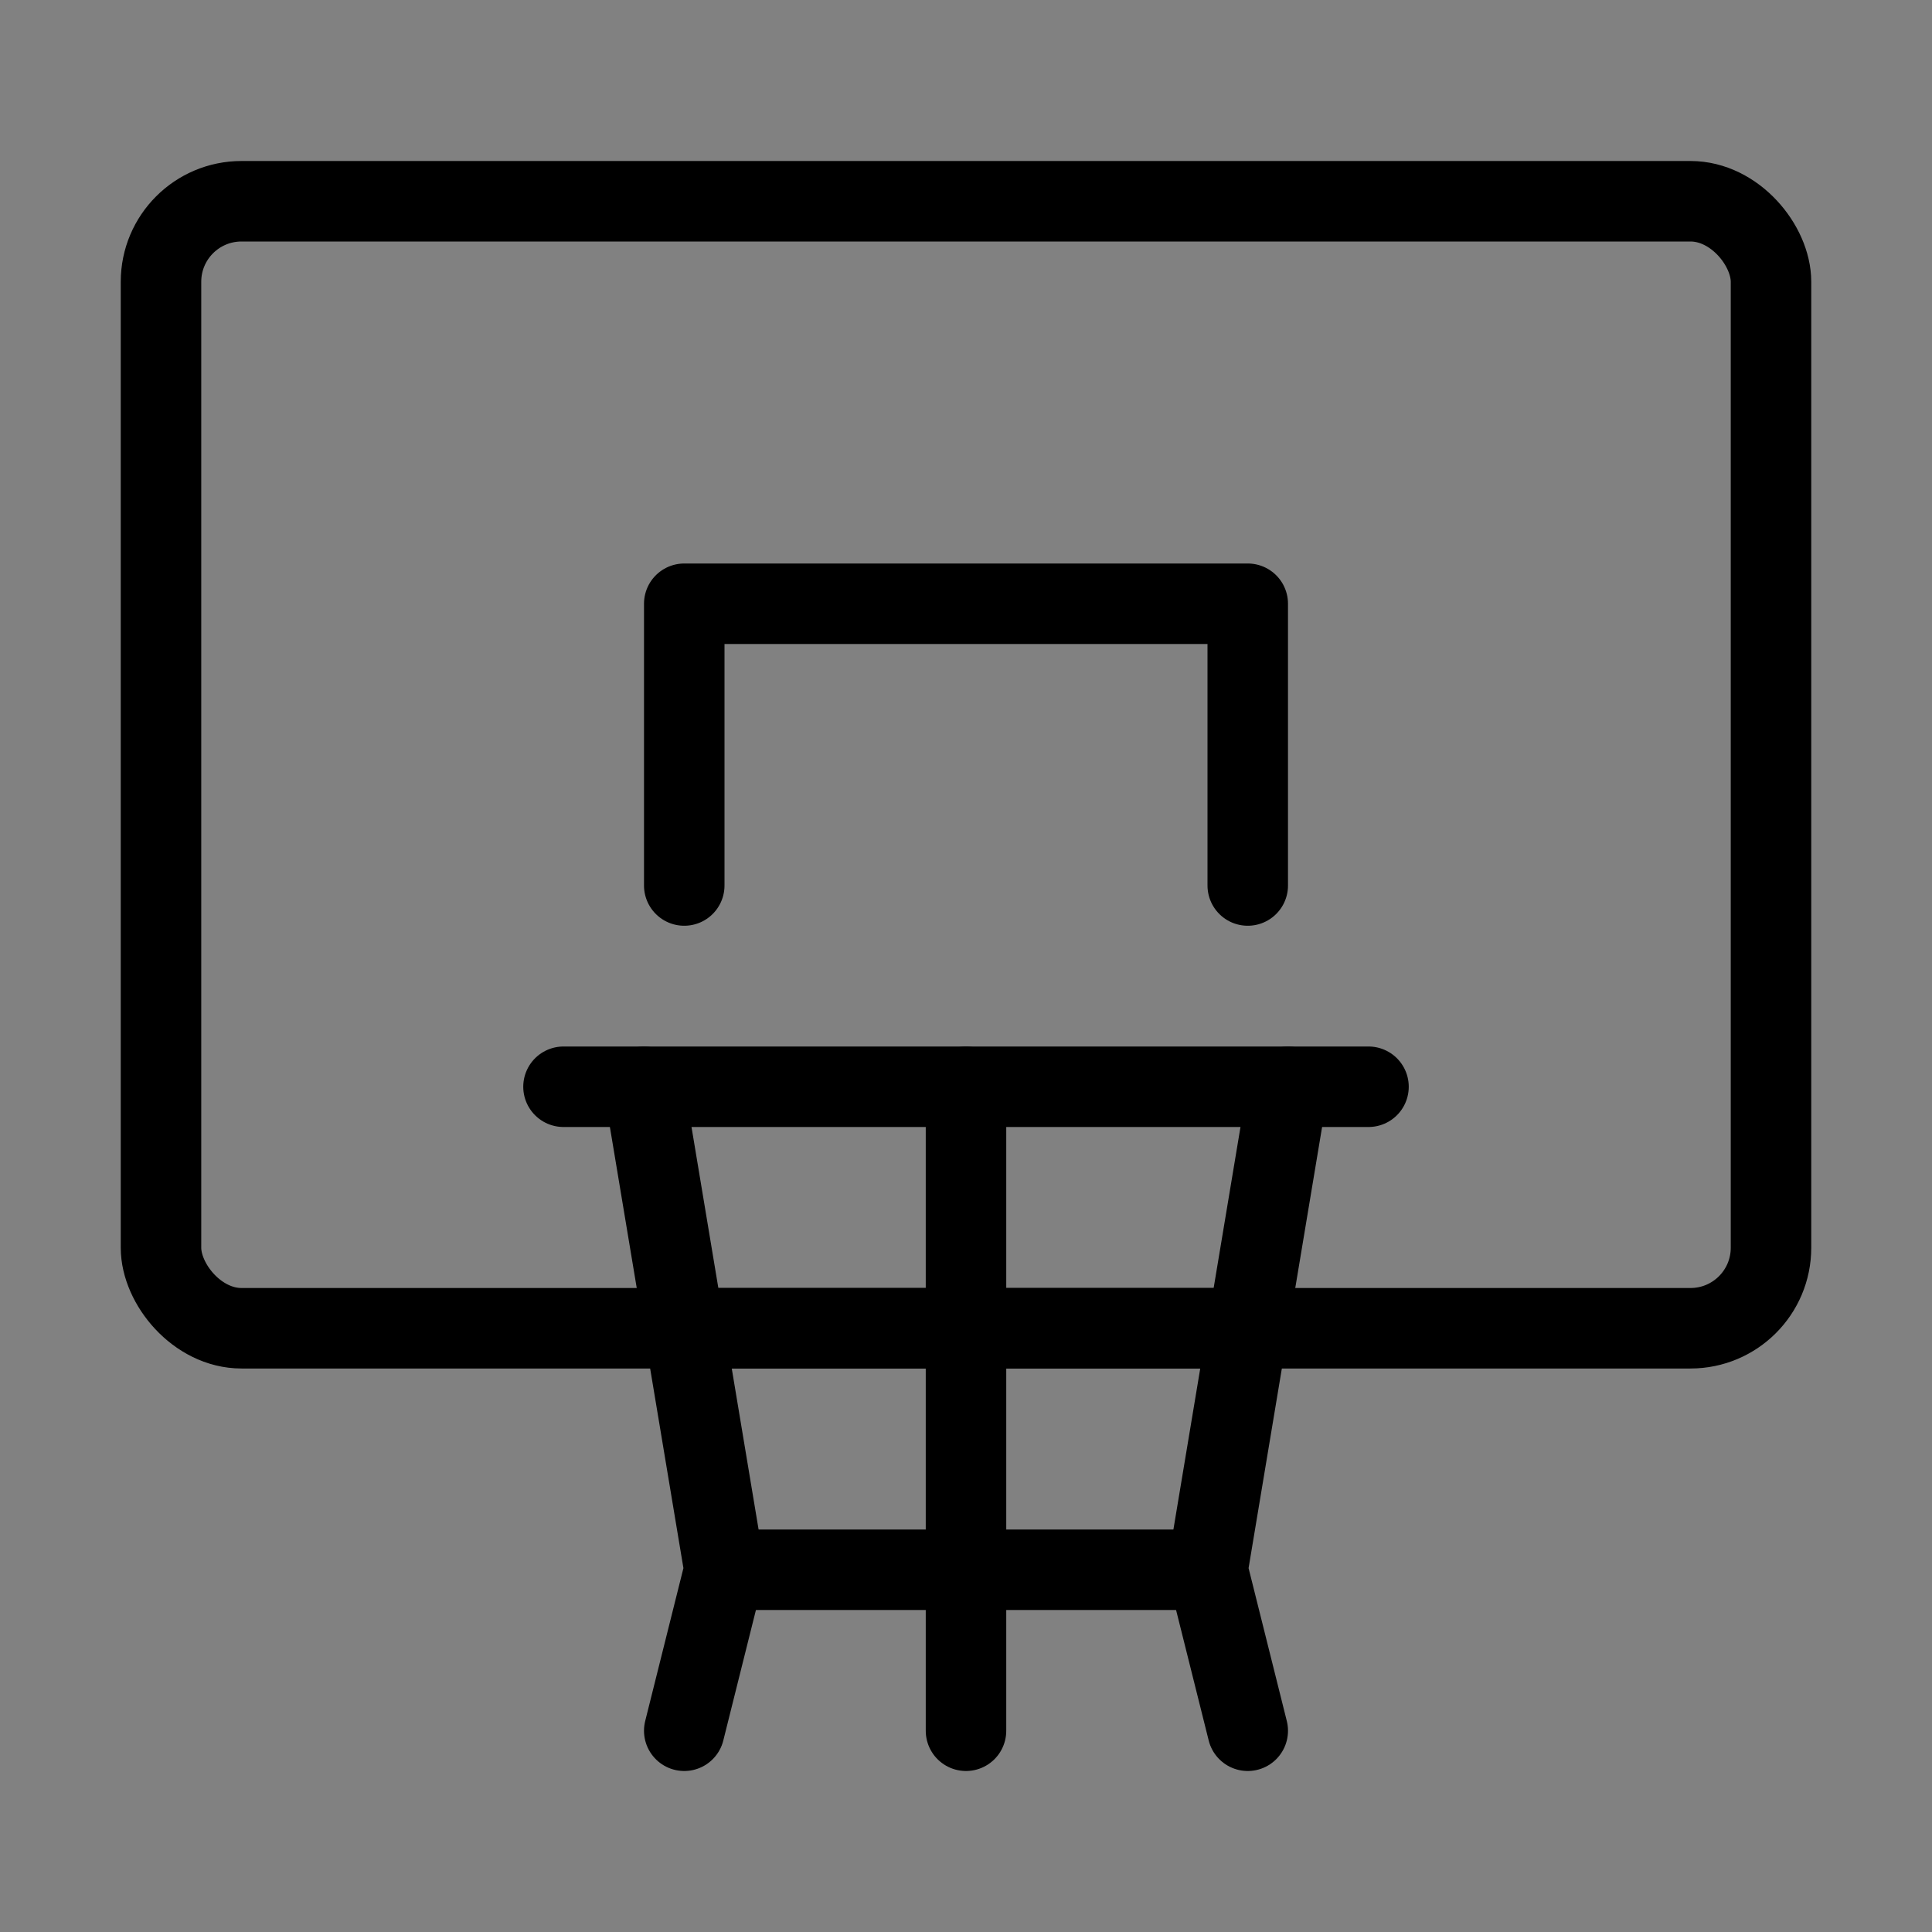 <svg viewBox="0 0 48 48" fill="none" xmlns="http://www.w3.org/2000/svg"><rect x="0" y="0" width="48" height="48" fill="#808080" stroke="none"/><rect width="48" height="48" fill="white" fill-opacity="0.01"/><rect x="4" y="5" width="40" height="28" rx="2" stroke="currentColor" stroke-width="2" stroke-linecap="round" stroke-linejoin="round"/><path d="M31 22V15H17V22" stroke="currentColor" stroke-width="2" stroke-linecap="round" stroke-linejoin="round"/><path d="M18 39H30" stroke="currentColor" stroke-width="2" stroke-linecap="round" stroke-linejoin="round"/><path d="M17 33H31" stroke="currentColor" stroke-width="2" stroke-linecap="round" stroke-linejoin="round"/><path d="M32 27L30 39L31 43" stroke="currentColor" stroke-width="2" stroke-linecap="round" stroke-linejoin="round"/><path d="M16 27L18 39L17 43" stroke="currentColor" stroke-width="2" stroke-linecap="round" stroke-linejoin="round"/><path d="M24 27L24 43" stroke="currentColor" stroke-width="2" stroke-linecap="round" stroke-linejoin="round"/><path d="M34 27L14 27" stroke="currentColor" stroke-width="2" stroke-linecap="round" stroke-linejoin="round"/></svg>